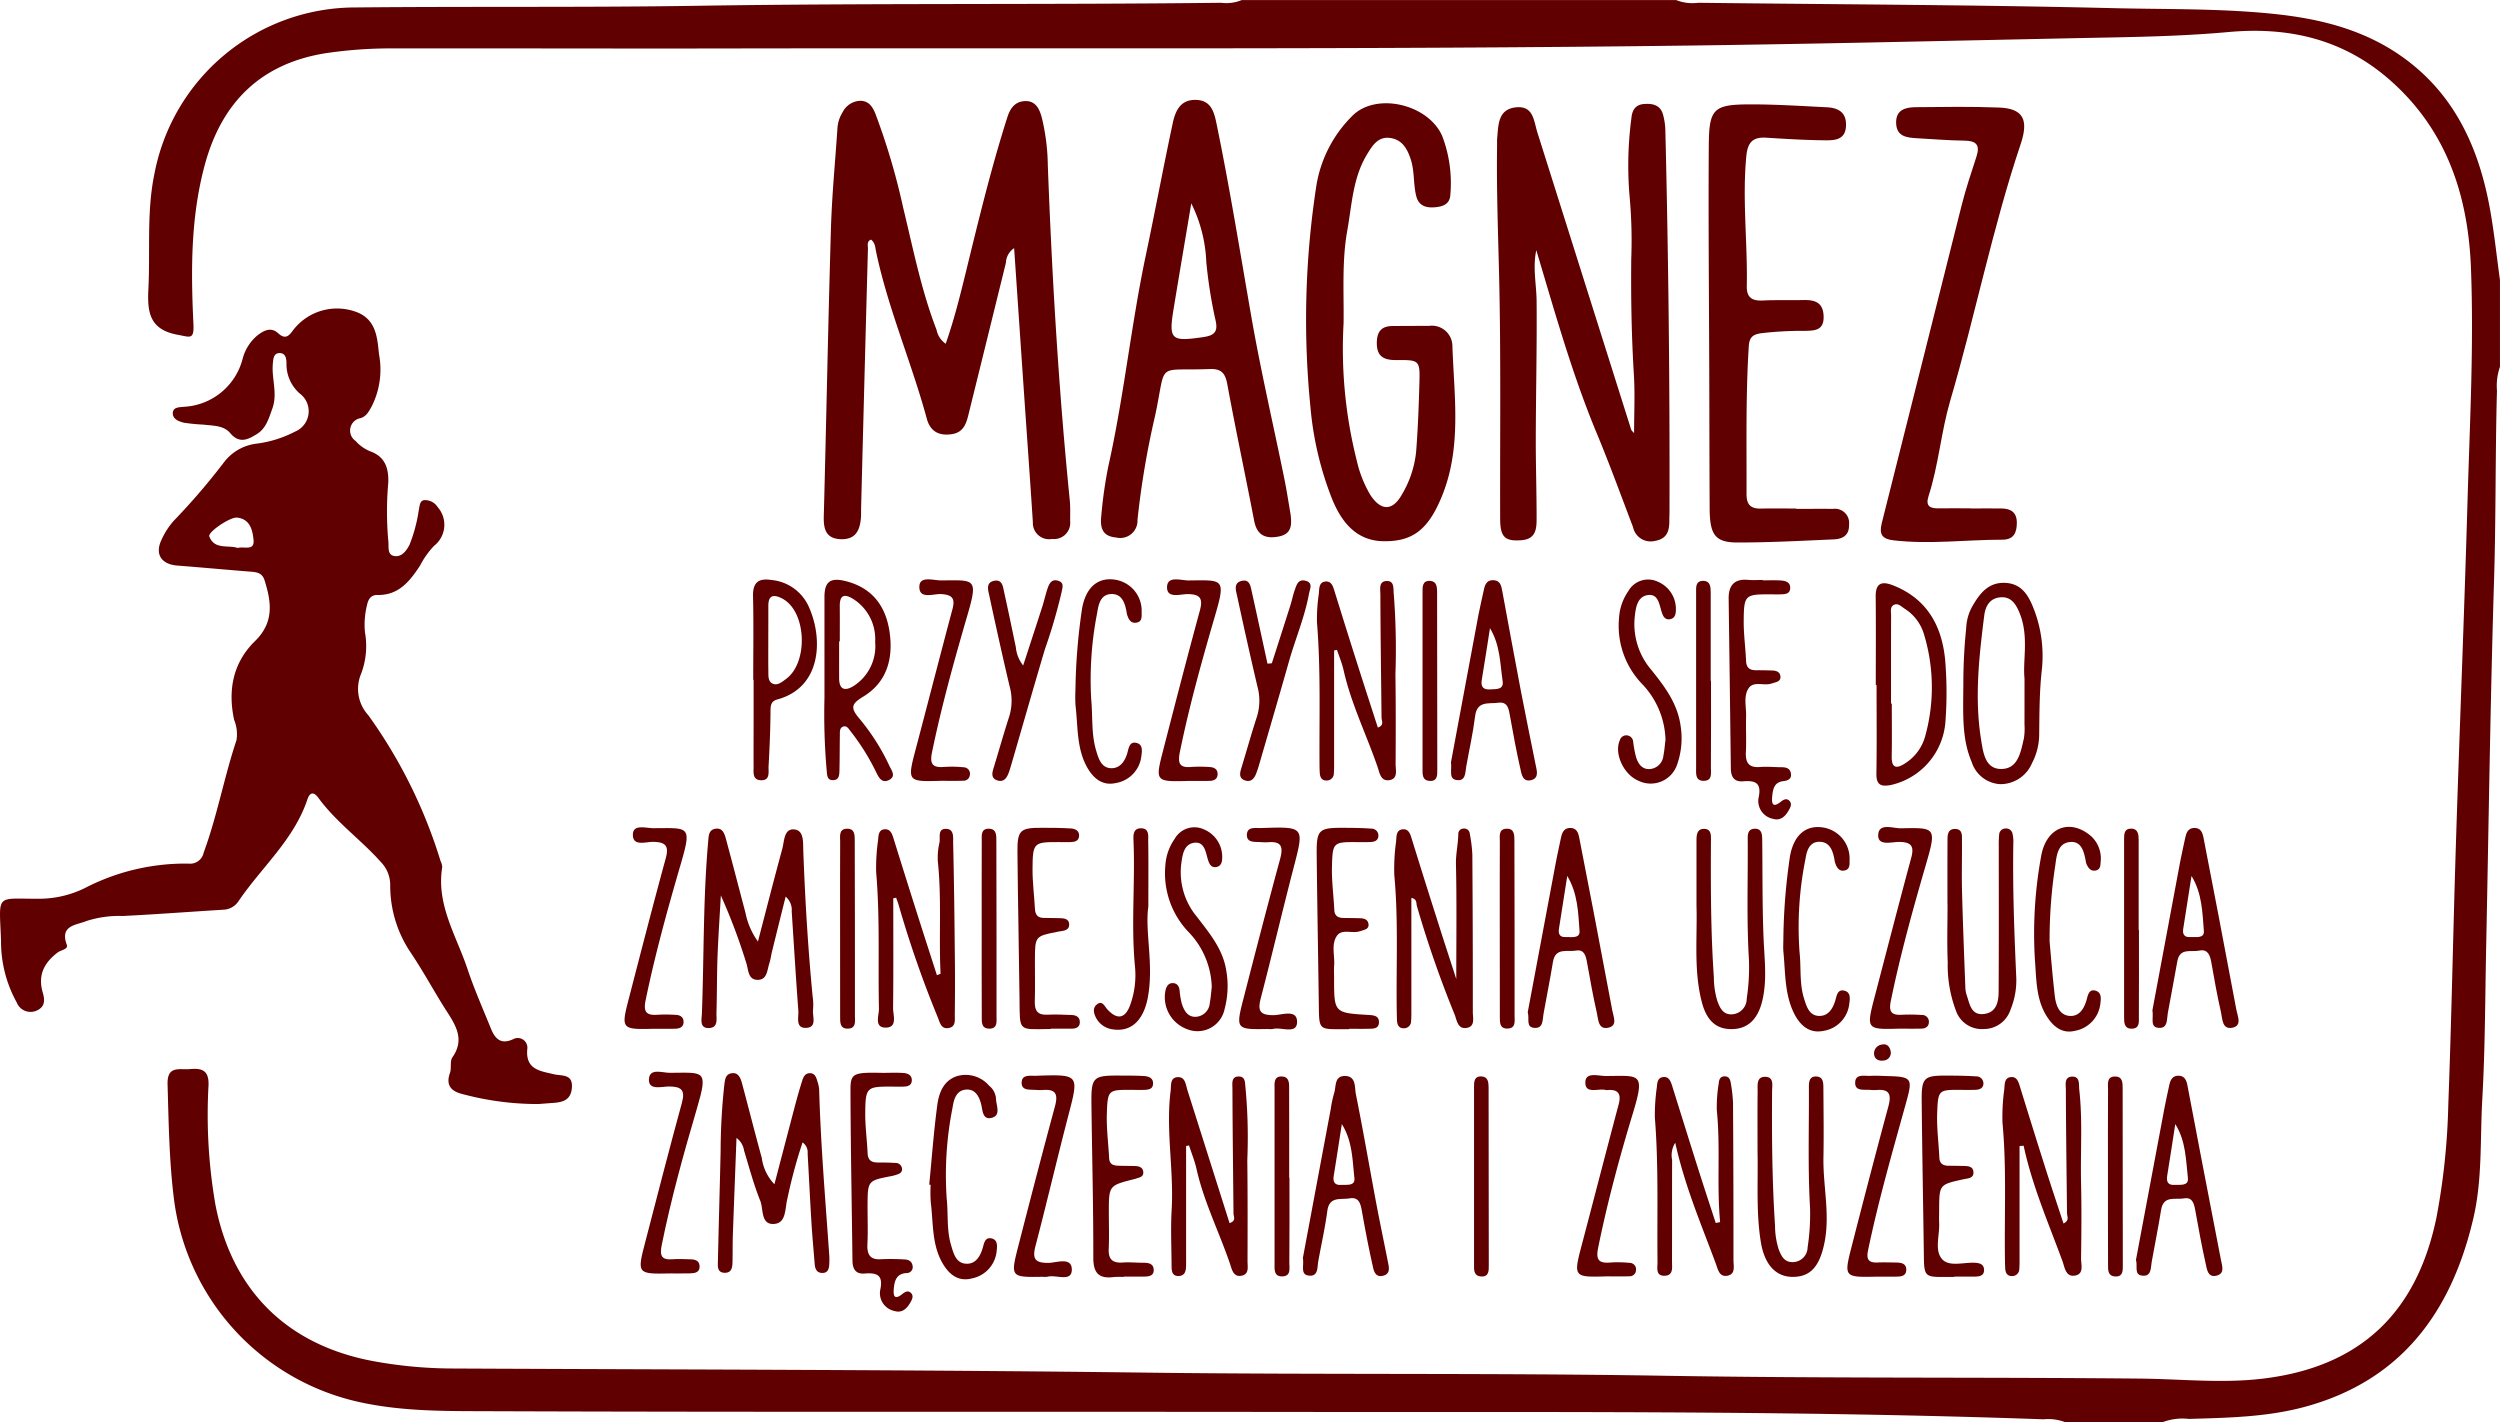 
<svg xmlns="http://www.w3.org/2000/svg" width="301.341" height="171.443" viewBox="0 0 301.341 171.443"><path d="M-688.93,2540.866a5.713,5.713,0,0,0-2.66-.365c-30.369-1.083-60.75-.844-91.129-.887-31.934-.045-63.869.034-95.8-.086-5.337-.021-10.728.069-16.016-1.093a28.758,28.758,0,0,1-22.392-24.386c-.587-4.617-.645-9.27-.782-13.918-.068-2.323,1.443-1.728,2.717-1.844,1.48-.134,2.282.192,2.22,1.952a63.367,63.367,0,0,0,.847,14.482c2.052,10.416,8.8,16.97,19.318,18.824a53.456,53.456,0,0,0,9.055.831c27.99.137,55.981.147,83.966.5,20.815.26,41.631.029,62.44.377,19.069.318,38.137.156,57.2.341,4.9.047,9.8.593,14.712.015,11.67-1.374,18.625-7.8,21.017-19.475a82.3,82.3,0,0,0,1.416-13.468c.4-10.589.59-21.186.929-31.777.436-13.626.994-27.247,1.385-40.873.271-9.43.784-18.864.419-28.3-.341-8.768-2.946-16.646-9.765-22.642-5.584-4.912-12.15-6.455-19.459-5.789-4.69.427-9.416.561-14.129.653-16.929.334-33.857.758-50.789.975-38.914.5-77.828.279-116.742.352-13.118.025-26.237-.027-39.357-.006a53.642,53.642,0,0,0-8.3.571c-7.837,1.238-12.549,5.9-14.6,13.416-1.721,6.317-1.694,12.79-1.382,19.25.092,1.933-.423,1.545-1.871,1.285-3.354-.606-3.709-2.622-3.56-5.489.238-4.634-.226-9.3.726-13.905a24.673,24.673,0,0,1,24.268-20.066c13.7-.136,27.41.011,41.112-.2,21.072-.33,42.145-.116,63.216-.362a4.791,4.791,0,0,0,2.466-.329h52.364a5.284,5.284,0,0,0,2.659.328c16.653.2,33.311.244,49.959.646,6.444.157,12.907.024,19.344.687,5.54.571,10.809,1.849,15.436,5.094,6.264,4.394,9.249,10.763,10.621,18.028.561,2.962.861,5.973,1.28,8.961v10.473a6.859,6.859,0,0,0-.36,2.856c-.212,7.624-.116,15.249-.352,22.875-.454,14.661-.642,29.332-.947,44-.129,6.2-.123,12.414-.474,18.6-.27,4.76.027,9.568-1.07,14.276-2.646,11.352-8.732,19.649-20.448,22.78-4.506,1.2-9.193,1.285-13.846,1.421a6.724,6.724,0,0,0-3.231.418Z" transform="translate(937.907 -2369.423)" fill="#600000"/><path d="M-866.213,2488.323a34.91,34.91,0,0,1-9.175-1.211c-1.332-.331-2-1.055-1.472-2.539.21-.593-.031-1.419.3-1.886,1.44-2.061.493-3.711-.634-5.458-1.54-2.388-2.875-4.911-4.467-7.261a14.4,14.4,0,0,1-2.4-8.039,3.966,3.966,0,0,0-1.11-2.757c-2.4-2.7-5.4-4.808-7.546-7.75-.524-.716-1.01-.763-1.335.206-1.627,4.85-5.531,8.165-8.3,12.249a2.266,2.266,0,0,1-1.789,1.021c-4.057.249-8.11.559-12.168.76a12.812,12.812,0,0,0-4.385.612c-1.161.49-3.229.48-2.353,2.856.2.548-.7.632-1.076.913-1.676,1.259-2.434,2.766-1.815,4.871.241.819.315,1.677-.718,2.14a1.789,1.789,0,0,1-2.426-.974,15.1,15.1,0,0,1-1.889-7.433c-.22-5.833-.745-5.029,4.7-5.065a12.509,12.509,0,0,0,5.411-1.29,26.313,26.313,0,0,1,12.5-2.945,1.66,1.66,0,0,0,1.815-1.33c1.629-4.425,2.461-9.08,3.952-13.543a4.543,4.543,0,0,0-.286-2.463c-.774-3.6-.123-6.9,2.523-9.487,2.313-2.261,1.98-4.682,1.149-7.323-.273-.868-.881-.981-1.634-1.04-2.959-.231-5.915-.509-8.874-.737-1.959-.152-2.755-1.4-1.892-3.151a8.765,8.765,0,0,1,1.471-2.265,80.458,80.458,0,0,0,6.048-7.049,5.786,5.786,0,0,1,3.939-2.235,13.762,13.762,0,0,0,4.6-1.44,2.656,2.656,0,0,0,.6-4.586,4.678,4.678,0,0,1-1.616-3.583c0-.58-.066-1.3-.824-1.305s-.771.75-.823,1.31c-.161,1.786.6,3.568-.055,5.373-.423,1.162-.737,2.375-1.86,3.075-1.075.667-2.114,1.21-3.231-.121-.8-.947-2.1-.87-3.248-1.015a22.952,22.952,0,0,1-2.306-.225c-.609-.142-1.39-.435-1.356-1.18s.85-.68,1.39-.745a7.715,7.715,0,0,0,7.019-5.752,5.468,5.468,0,0,1,1.849-2.9c.769-.569,1.594-.987,2.445-.208s1.288.347,1.821-.4a6.665,6.665,0,0,1,7.921-2.035c2.14,1,2.212,3.173,2.41,4.96a9.87,9.87,0,0,1-.921,6.366c-.331.55-.554,1.08-1.277,1.335a1.518,1.518,0,0,0-.632,2.748,4.823,4.823,0,0,0,1.716,1.235c1.886.658,2.295,2.1,2.23,3.82a39.446,39.446,0,0,0,0,6.95c.1.675-.171,1.658.653,1.855.911.218,1.522-.582,1.913-1.348a18.142,18.142,0,0,0,1.1-4.1c.12-.49.09-1.191.655-1.272a1.828,1.828,0,0,1,1.644.85,3.224,3.224,0,0,1-.456,4.668,10.316,10.316,0,0,0-1.669,2.359c-1.235,1.884-2.574,3.607-5.147,3.556-.828-.017-1.123.577-1.257,1.229a9.674,9.674,0,0,0-.244,3.265,9.458,9.458,0,0,1-.451,4.968,4.693,4.693,0,0,0,.858,5.036,60.3,60.3,0,0,1,8.706,17.579,1.793,1.793,0,0,1,.2.739c-.739,4.514,1.7,8.244,3.034,12.236.816,2.445,1.864,4.816,2.833,7.209.491,1.212,1.188,1.974,2.675,1.285a1.161,1.161,0,0,1,1.713,1.168c-.246,2.5,1.558,2.657,3.163,3.046,1.013.246,2.361-.079,2.208,1.674-.139,1.581-1.285,1.736-2.505,1.807C-865.182,2488.244-865.7,2488.286-866.213,2488.323Zm-36.223-67.024c.743-.236,2.031.416,1.9-.971-.11-1.152-.4-2.515-1.978-2.691-.839-.1-3.556,1.75-3.354,2.271C-905.234,2421.553-903.6,2420.9-902.436,2421.3Z" transform="translate(931.097 -2355.247)" fill="#600000"/><path d="M-854.961,2406.23c1.021-2.907,1.728-5.77,2.431-8.638,1.534-6.264,3.043-12.535,5.007-18.686.359-1.12.952-1.872,2.114-1.925,1.291-.058,1.752.948,2.03,1.982a25.668,25.668,0,0,1,.726,5.744c.508,13.485,1.3,26.953,2.647,40.383.084.834.042,1.679.048,2.52a1.955,1.955,0,0,1-2.188,2.148,1.953,1.953,0,0,1-2.308-2.006c-.341-5.282-.724-10.562-1.086-15.843-.388-5.653-.771-11.308-1.172-17.2a2.206,2.206,0,0,0-.991,1.762q-2.267,9.21-4.543,18.418c-.259,1.053-.646,2-1.862,2.218-1.542.271-2.689-.22-3.127-1.836-1.839-6.783-4.672-13.265-6.122-20.166-.1-.5-.1-1.038-.606-1.43-.548.221-.36.737-.372,1.123q-.424,15.6-.821,31.2c-.01.388.008.777-.019,1.164-.11,1.508-.617,2.683-2.411,2.625-1.839-.06-2.111-1.235-2.069-2.791.305-11.557.522-23.117.863-34.673.118-4,.511-7.985.777-11.979a4.112,4.112,0,0,1,.625-2.012,2.473,2.473,0,0,1,2.177-1.388c1.013.036,1.448.747,1.775,1.553a81.4,81.4,0,0,1,3.345,11.309c1.206,4.952,2.183,9.967,4.029,14.742A2.675,2.675,0,0,0-854.961,2406.23Z" transform="translate(968.952 -2364.795)" fill="#600000"/><path d="M-814.708,2394.808c-.456,2.077.019,4.115.037,6.159.045,5.489-.086,10.98-.1,16.47-.008,3.223.1,6.447.1,9.67,0,1.249-.062,2.516-1.813,2.654-2,.157-2.574-.356-2.581-2.568-.031-9.951.108-19.906-.139-29.853-.125-5.034-.307-10.065-.231-15.1,0-.323-.015-.648.014-.969.146-1.611.1-3.467,2.279-3.687,2.1-.21,2.127,1.642,2.56,3.017q5.646,17.9,11.3,35.8c.05.16.22.283.36.457,0-2.392.118-4.726-.024-7.043-.285-4.643-.365-9.287-.318-13.936a59.209,59.209,0,0,0-.215-7.735,43.5,43.5,0,0,1,.237-9.28c.089-.954.493-1.6,1.518-1.678,1.047-.083,1.977.123,2.295,1.29a7.975,7.975,0,0,1,.276,1.905q.56,22.965.5,45.936c0,.323-.023.646-.019.969.016,1.256-.194,2.3-1.733,2.562a2.165,2.165,0,0,1-2.642-1.658c-1.442-3.792-2.83-7.607-4.39-11.35C-810.409,2409.69-812.48,2402.249-814.708,2394.808Z" transform="translate(999.889 -2364.649)" fill="#600000"/><path d="M-826.131,2426.817c.147,1.254.175,2.381-1.443,2.688-1.584.3-2.605-.146-2.941-1.888-1.06-5.5-2.232-10.988-3.249-16.5-.25-1.357-.763-1.857-2.141-1.8-6.579.257-5.136-1.02-6.545,5.585a103.389,103.389,0,0,0-2.132,12.58,2.083,2.083,0,0,1-2.578,2.138c-1.741-.141-1.928-1.293-1.786-2.607a53.555,53.555,0,0,1,.84-5.933c1.892-8.434,2.747-17.048,4.533-25.5,1.12-5.294,2.111-10.617,3.242-15.906.3-1.4.871-2.805,2.705-2.8,1.867,0,2.261,1.366,2.565,2.836,1.6,7.766,2.857,15.593,4.22,23.4,1.131,6.476,2.626,12.887,3.94,19.331C-826.6,2423.893-826.385,2425.358-826.131,2426.817Zm-11.966-37.479c-.711,4.238-1.434,8.474-2.13,12.714-.616,3.751-.314,3.987,3.6,3.41,1.312-.194,1.773-.645,1.455-2.014a56.377,56.377,0,0,1-1.117-7.05A17.36,17.36,0,0,0-838.1,2389.339Z" transform="translate(981.691 -2364.833)" fill="#600000"/><path d="M-829.169,2403.654a55.08,55.08,0,0,0,1.584,16.517,14.355,14.355,0,0,0,1.624,4.131c1.267,1.975,2.688,2,3.811,0a12.56,12.56,0,0,0,1.72-5.107c.221-2.767.323-5.543.4-8.318.076-2.757.034-2.827-2.731-2.8-1.59.018-2.448-.443-2.4-2.177.036-1.291.6-1.917,1.873-1.928,1.485-.013,2.972-.013,4.458-.022a2.472,2.472,0,0,1,2.778,2.4c.205,6.161,1.172,12.385-1.358,18.366-1.59,3.759-3.418,5.286-7.055,5.191-3.341-.089-5.068-2.538-6.13-5.193a39.535,39.535,0,0,1-2.578-11.083,105.8,105.8,0,0,1,.735-26.642,15.289,15.289,0,0,1,4.273-8.3c2.854-2.958,9.194-1.485,10.882,2.373a15.877,15.877,0,0,1,.986,7.039c-.04,1.22-.947,1.477-1.86,1.556-1,.085-1.938-.12-2.25-1.335-.37-1.443-.191-2.953-.651-4.394-.423-1.325-1.047-2.427-2.505-2.626-1.48-.2-2.162.968-2.8,2.017-1.691,2.8-1.8,6.018-2.356,9.12C-829.389,2396.165-829.116,2399.918-829.169,2403.654Z" transform="translate(991.119 -2364.674)" fill="#600000"/><path d="M-793.108,2425.962c1.485,0,2.972-.008,4.457,0a1.713,1.713,0,0,1,1.914,1.914c.031,1.3-.79,1.718-1.843,1.765-3.871.168-7.743.381-11.615.375-2.673,0-3.328-.932-3.344-4.052-.029-5.487-.032-10.974-.048-16.46-.027-9.111-.12-18.222-.057-27.333.031-4.5.566-4.962,5.122-4.965,3.033,0,6.067.2,9.1.351,1.367.07,2.377.584,2.318,2.224-.062,1.7-1.333,1.767-2.474,1.757-2.387-.019-4.774-.165-7.158-.315-1.636-.1-2.23.6-2.385,2.232-.5,5.233.165,10.449.057,15.67-.028,1.375.648,1.786,1.928,1.723,1.611-.08,3.231-.018,4.845-.055,1.38-.032,2.432.238,2.487,1.944.057,1.757-1.1,1.745-2.327,1.771a41.572,41.572,0,0,0-5.219.288c-1.039.152-1.409.538-1.474,1.578-.375,5.939-.25,11.883-.27,17.826,0,1.269.517,1.754,1.724,1.728,1.421-.029,2.843-.006,4.265-.006Z" transform="translate(1009.615 -2364.626)" fill="#600000"/><path d="M-779.959,2425.8c1.227,0,2.455-.013,3.682,0,1.123.015,1.849.456,1.852,1.721,0,1.2-.378,2.043-1.737,2.043-4.381,0-8.756.588-13.144.077-1.354-.158-1.742-.72-1.4-2.075,3.227-12.751,6.4-25.518,9.619-38.271.5-2,1.165-3.958,1.8-5.922.44-1.356,0-1.889-1.419-1.908-1.933-.026-3.864-.183-5.8-.294-1.214-.07-2.419-.215-2.469-1.817s1.112-1.912,2.347-1.923c3.358-.032,6.72-.087,10.074.044,2.833.111,3.6,1.407,2.6,4.373-3.412,10.163-5.484,20.692-8.5,30.961-1.109,3.775-1.4,7.746-2.613,11.5-.39,1.209.168,1.5,1.228,1.477,1.291-.026,2.584,0,3.876,0Z" transform="translate(1017.528 -2364.512)" fill="#600000"/><path d="M-871.971,2444.827c1.063-4.074,1.967-7.627,2.933-11.16.254-.926.183-2.481,1.468-2.345,1.172.123,1.028,1.587,1.065,2.591.218,5.863.564,11.718,1.128,17.558a6.813,6.813,0,0,1,.048,1.547c-.108.8.525,2.13-.781,2.219-1.387.1-.932-1.277-.992-2.077-.3-3.986-.537-7.976-.8-11.965a2.09,2.09,0,0,0-.731-1.776c-.6,2.408-1.154,4.632-1.7,6.859a11.359,11.359,0,0,1-.247,1.131c-.292.81-.233,2.033-1.408,2.042-1.2.01-1.115-1.2-1.385-2.02a70.456,70.456,0,0,0-3.069-8.152c-.136,2.452-.307,4.9-.4,7.355-.084,2.258-.061,4.521-.128,6.78-.021.723.241,1.788-.868,1.844-1.222.062-.913-1.061-.889-1.742.259-6.9.141-13.811.755-20.7.058-.651.036-1.414.824-1.569.949-.187,1.164.637,1.346,1.316.792,2.927,1.547,5.862,2.324,8.791A8.79,8.79,0,0,0-871.971,2444.827Z" transform="translate(963.331 -2331.343)" fill="#600000"/><path d="M-870.737,2462.852c.894-3.413,1.715-6.563,2.547-9.711q.371-1.4.807-2.785c.136-.438.36-.884.9-.891.666-.008.8.56.947,1.052a3.662,3.662,0,0,1,.192.942c.188,6.705.76,13.386,1.225,20.076a8.813,8.813,0,0,1-.01.968c-.023.564-.178,1.06-.861,1.042-.65-.018-.845-.49-.891-1.057-.133-1.671-.291-3.34-.393-5.013-.17-2.767-.3-5.539-.459-8.307a1.468,1.468,0,0,0-.612-1.358,60.132,60.132,0,0,0-1.828,6.783c-.307,1.126-.1,2.881-1.526,3.037-1.716.188-1.335-1.757-1.742-2.771-.79-1.967-1.337-4.034-1.957-6.069a2.324,2.324,0,0,0-.91-1.524c-.152,4.031-.3,7.795-.435,11.562-.039,1.1-.021,2.195-.044,3.292-.014.665-.048,1.416-.936,1.406-.955-.01-.837-.841-.824-1.455.094-4.388.226-8.774.325-13.16a75.8,75.8,0,0,1,.433-7.921c.086-.661.1-1.4.9-1.518.818-.123,1.078.6,1.248,1.224.8,2.988,1.556,5.991,2.379,8.974A5.654,5.654,0,0,0-870.737,2462.852Z" transform="translate(964.083 -2320.108)" fill="#600000"/><path d="M-863.677,2439.6c0,4.408.027,8.816-.023,13.222-.01.86.562,2.334-.837,2.373-1.506.044-.848-1.477-.866-2.292-.12-5.482.137-10.969-.338-16.449a23.851,23.851,0,0,1,.233-3.854c.045-.577.065-1.289.834-1.312.693-.021.874.616,1.054,1.194q1.52,4.895,3.076,9.779c.7,2.2,1.414,4.4,2.127,6.618.234-.1.441-.148.44-.189-.22-4.5.147-9.015-.328-13.511a8.076,8.076,0,0,1,.2-2.3c.116-.616-.268-1.684.823-1.639.983.041.806,1.1.821,1.713.116,4.709.163,9.421.21,14.132.023,2.2.015,4.393-.01,6.587-.006.616.147,1.407-.732,1.574s-1.065-.617-1.278-1.189a129.458,129.458,0,0,1-4.718-13.5c-.087-.345-.226-.675-.341-1.014Z" transform="translate(971.349 -2331.332)" fill="#600000"/><path d="M-830.8,2421.125q0,6.724,0,13.451c0,.451.006.905-.031,1.354a.854.854,0,0,1-.861.871c-.558.021-.794-.344-.832-.86-.019-.257-.029-.516-.032-.774-.052-5.805.165-11.615-.31-17.417a20.926,20.926,0,0,1,.225-3.468c.053-.627,0-1.447.879-1.469.676-.02.85.648,1.029,1.227q1.515,4.9,3.074,9.781c.7,2.195,1.414,4.383,2.13,6.6.813-.294.449-.8.446-1.186-.052-4.957-.125-9.914-.141-14.872,0-.571-.218-1.513.661-1.6,1.084-.108.876.941.954,1.561a86.99,86.99,0,0,1,.2,9.672c.049,3.615.045,7.233.021,10.85,0,.709.323,1.747-.766,1.914-1.034.157-1.17-.9-1.4-1.57-1.337-3.9-3.189-7.62-4.1-11.673-.187-.839-.527-1.642-.8-2.463Z" transform="translate(991.609 -2342.722)" fill="#600000"/><path d="M-799.8,2467.27c-.423-4.488.058-8.992-.4-13.487a17.729,17.729,0,0,1,.236-3.261c.036-.4.15-.787.643-.821.6-.04.753.4.818.875a17.96,17.96,0,0,1,.259,2.3q.058,9.494.053,18.985c0,.711.3,1.734-.811,1.882-.924.125-1.076-.824-1.306-1.443-1.742-4.7-3.735-9.322-4.9-14.594a2.773,2.773,0,0,0-.378,2.069c-.019,4.067,0,8.135-.015,12.2,0,.735.218,1.764-.937,1.76-1.065,0-.8-1-.808-1.647-.066-5.807.144-11.617-.32-17.419a23.534,23.534,0,0,1,.239-3.661c.042-.519.089-1.126.719-1.22.734-.107.952.5,1.131,1.075,1.039,3.322,2.073,6.649,3.126,9.967.692,2.185,1.412,4.362,2.12,6.542Z" transform="translate(1007.137 -2319.96)" fill="#600000"/><path d="M-841.852,2458.089q0,6.623,0,13.246c0,.386.008.774,0,1.162-.01.621-.124,1.23-.884,1.259-.824.032-.863-.627-.866-1.224-.013-2.261-.12-4.527.01-6.78.275-4.774-.721-9.53-.126-14.3.084-.667-.1-1.637.887-1.665.891-.026.932.916,1.141,1.575q2.536,8,5.076,16.021c.842-.276.478-.781.475-1.172-.045-5.022-.111-10.043-.128-15.064,0-.566-.178-1.482.821-1.436.785.036.677.829.756,1.371a64.876,64.876,0,0,1,.215,8.7c.048,4.068.04,8.137.027,12.205,0,.662.233,1.577-.755,1.742-.958.16-1.131-.769-1.338-1.385-1.3-3.845-3.158-7.492-4.053-11.483-.217-.967-.6-1.9-.908-2.843Z" transform="translate(984.82 -2319.952)" fill="#600000"/><path d="M-779.674,2458.086q0,6.732,0,13.464c0,.451.006.905-.032,1.353a.85.85,0,0,1-.873.858c-.561.013-.786-.362-.819-.873-.021-.322-.027-.645-.034-.968-.092-5.547.217-11.1-.3-16.643a24.222,24.222,0,0,1,.221-4.048c.047-.631.008-1.448.891-1.458.669-.008.842.663,1.02,1.24q1.537,4.994,3.116,9.972c.677,2.13,1.39,4.251,2.107,6.44.752-.361.428-.842.424-1.24-.053-4.957-.125-9.914-.139-14.87,0-.571-.221-1.513.671-1.589,1.081-.092.874.955.944,1.574.42,3.73.129,7.481.217,11.222.071,3.034.042,6.071,0,9.1-.013.76.409,1.918-.777,2.088-1.1.157-1.2-1.033-1.466-1.752-1.689-4.592-3.648-9.089-4.679-13.907Z" transform="translate(1023.104 -2319.948)" fill="#600000"/><path d="M-819.62,2449.362c0-4.97.063-9.4-.039-13.825-.029-1.246.259-2.427.283-3.647a.639.639,0,0,1,.579-.666.686.686,0,0,1,.808.645,17.126,17.126,0,0,1,.305,2.492q.066,9.493.057,18.985c0,.709.32,1.749-.773,1.91-1.031.15-1.152-.908-1.4-1.576a130.945,130.945,0,0,1-4.574-13.143c-.084-.331.04-.819-.661-.962,0,4.529,0,9.014,0,13.5,0,.451.007.905-.032,1.354a.851.851,0,0,1-.865.865c-.559.016-.792-.352-.827-.866-.021-.322-.027-.645-.034-.968-.094-5.546.217-11.1-.3-16.645a24.035,24.035,0,0,1,.221-4.047c.047-.628,0-1.447.884-1.464.672-.013.845.656,1.025,1.235q1.515,4.9,3.074,9.781C-821.2,2444.513-820.479,2446.7-819.62,2449.362Z" transform="translate(995.155 -2331.348)" fill="#600000"/><path d="M-784.658,2425.146a65,65,0,0,1,.344-6.793,5.866,5.866,0,0,1,.711-2.584c.9-1.57,1.946-2.972,4-2.872,2.117.1,2.9,1.716,3.528,3.386a15.616,15.616,0,0,1,.86,7.247c-.272,2.515-.273,5.024-.3,7.541a7.554,7.554,0,0,1-.861,3.543,4.141,4.141,0,0,1-3.814,2.545,3.819,3.819,0,0,1-3.465-2.686C-784.837,2431.727-784.684,2428.795-784.658,2425.146Zm7.371-.74c-.226-2.184.564-5.131-.613-7.929-.414-.986-.965-1.912-2.209-1.844-1.332.071-1.883,1.025-2.031,2.206-.63,4.986-1.185,9.986-.373,15,.252,1.553.5,3.606,2.579,3.485,1.9-.112,2.2-2.09,2.571-3.657a7.747,7.747,0,0,0,.073-1.736C-777.282,2428.317-777.286,2426.7-777.286,2424.406Z" transform="translate(1021.313 -2342.639)" fill="#600000"/><path d="M-869.605,2426.863v-12.12c0-1.918.756-2.417,2.757-1.866,3.134.863,4.674,3.1,5.1,6.141.443,3.155-.333,6.009-3.194,7.735-1.477.892-1.522,1.377-.449,2.647a25.962,25.962,0,0,1,3.617,5.7c.241.514.831,1.238-.028,1.687-.9.472-1.273-.323-1.58-.951a27.126,27.126,0,0,0-3.072-4.908c-.234-.3-.453-.721-.894-.571s-.4.625-.4,1c-.026,1.419-.013,2.838-.05,4.255-.013.5-.01,1.149-.692,1.2-.856.068-.782-.663-.853-1.224A78.174,78.174,0,0,1-869.605,2426.863Zm1.847-6.772h-.078c0,1.485-.008,2.972,0,4.458.01,1.369.7,1.564,1.742.918a5.7,5.7,0,0,0,2.6-5.312,5.72,5.72,0,0,0-2.744-5.238c-1.086-.641-1.532-.278-1.522.912C-867.748,2417.249-867.758,2418.671-867.758,2420.092Z" transform="translate(968.983 -2342.778)" fill="#600000"/><path d="M-791.193,2425.175c0-3.552.027-7.106-.011-10.66-.019-1.671.786-1.854,2.1-1.336,4.091,1.611,5.891,4.891,6.274,9.012a46.756,46.756,0,0,1,.037,7.355,8.446,8.446,0,0,1-6.567,7.693c-1.251.242-1.781-.029-1.758-1.4.06-3.552.019-7.108.019-10.662Zm1.838,2.256h.092c0,2.125.031,4.252-.01,6.376-.031,1.583.758,1.4,1.663.793a5.615,5.615,0,0,0,2.361-3.2,22.008,22.008,0,0,0-.15-12.38,5.481,5.481,0,0,0-2.3-3.021c-.414-.267-.847-.766-1.377-.433-.412.26-.271.822-.271,1.26C-789.361,2420.36-789.356,2423.9-789.356,2427.431Z" transform="translate(1017.293 -2342.62)" fill="#600000"/><path d="M-785.844,2440.385c0-2.518-.01-5.038.006-7.556,0-.7-.06-1.6.958-1.564.908.029.777.887.784,1.5.019,2-.044,4,.008,6,.1,3.869.255,7.736.4,11.6a3.3,3.3,0,0,0,.168.947c.37,1.075.525,2.479,2.138,2.247,1.463-.21,1.7-1.492,1.705-2.67.04-5.865.018-11.732.019-17.6a11.424,11.424,0,0,1,.047-1.353.771.771,0,0,1,.769-.728.777.777,0,0,1,.842.64,3.9,3.9,0,0,1,.1.96c-.1,5.487.11,10.968.354,16.446a9.284,9.284,0,0,1-.692,3.782,3.385,3.385,0,0,1-3.231,2.344,3.29,3.29,0,0,1-3.334-2.166,15.424,15.424,0,0,1-1.007-5.871c-.1-2.321-.023-4.648-.023-6.972Z" transform="translate(1020.583 -2331.345)" fill="#600000"/><path d="M-804.565,2440.431q0-3.874,0-7.748c0-.666.044-1.437.907-1.435.92,0,.839.834.836,1.459-.031,5.485-.027,10.971.354,16.448a9.751,9.751,0,0,0,.423,2.854c.334.889.729,1.707,1.883,1.584a1.881,1.881,0,0,0,1.652-1.88,25.185,25.185,0,0,0,.273-4.619c-.3-4.84-.115-9.679-.15-14.52-.005-.58-.024-1.275.766-1.338.928-.073.971.67.979,1.332.05,3.937,0,7.878.162,11.812.1,2.514.443,5.009-.133,7.507-.516,2.233-1.684,3.413-3.535,3.493-1.905.081-3.148-.891-3.759-3.2C-804.924,2448.323-804.449,2444.354-804.565,2440.431Z" transform="translate(1009.053 -2331.339)" fill="#600000"/><path d="M-800.013,2458.845c0-2.455-.018-4.909.01-7.362.008-.732-.175-1.784.974-1.732,1.009.046.773,1.045.768,1.7-.04,5.421,0,10.84.356,16.252a9.438,9.438,0,0,0,.444,2.851c.313.813.682,1.574,1.739,1.529a1.8,1.8,0,0,0,1.742-1.768,26.1,26.1,0,0,0,.292-4.808c-.276-4.84-.108-9.681-.137-14.52,0-.6.044-1.274.832-1.278.911,0,.911.758.916,1.408.016,2.776.06,5.553.006,8.33-.065,3.473.839,6.933.1,10.416-.6,2.83-1.734,4.034-3.88,4-2-.031-3.334-1.527-3.767-4.2C-800.2,2466.077-799.937,2462.452-800.013,2458.845Z" transform="translate(1011.862 -2319.954)" fill="#600000"/><path d="M-817.155,2453.388c1.123-5.995,2.271-12.129,3.426-18.263.178-.949.4-1.891.595-2.836.131-.614.391-1.123,1.114-1.117s.949.533,1.067,1.149c.6,3.1,1.2,6.192,1.8,9.288q1.105,5.785,2.192,11.573c.147.784.676,1.849-.53,2.079-1.177.225-1.156-1.014-1.324-1.752-.456-2.009-.819-4.037-1.182-6.065-.145-.816-.32-1.673-1.351-1.485-1.008.185-2.476-.423-2.767,1.359-.344,2.094-.764,4.178-1.138,6.268-.131.738-.01,1.771-1.105,1.687C-817.42,2455.191-816.921,2454.179-817.155,2453.388Zm4.763-16.432q-.5,3.178-1,6.358c-.1.621.087,1.038.774,1.009.661-.029,1.775.228,1.707-.715C-811.073,2441.375-811.12,2439.078-812.392,2436.956Z" transform="translate(1001.303 -2331.375)" fill="#600000"/><path d="M-771.793,2471.851c1.125-5.994,2.272-12.129,3.428-18.263.179-.949.393-1.891.595-2.836.131-.615.4-1.119,1.126-1.1s.938.556,1.054,1.169q.841,4.458,1.7,8.915,1.166,6.068,2.343,12.132c.142.739.508,1.669-.6,1.9-.994.205-1.092-.792-1.233-1.416-.478-2.135-.873-4.29-1.259-6.444-.147-.823-.343-1.656-1.369-1.467-1.01.188-2.469-.407-2.754,1.378-.333,2.1-.76,4.178-1.133,6.269-.131.739-.019,1.773-1.122,1.667C-772.066,2473.651-771.56,2472.644-771.793,2471.851Zm4.739-16.37c-.323,2.08-.638,4.164-.976,6.242-.12.73.121,1.143.891,1.091.656-.045,1.721.184,1.606-.844C-765.779,2459.791-765.768,2457.541-767.054,2455.48Z" transform="translate(1029.254 -2319.99)" fill="#600000"/><path d="M-822.88,2434.635c1.065-5.72,2.193-11.793,3.331-17.863.166-.886.394-1.76.572-2.644.144-.721.281-1.474,1.235-1.432.845.035.939.751,1.059,1.393.742,3.986,1.464,7.974,2.227,11.955.569,2.972,1.186,5.934,1.779,8.9.139.694.43,1.56-.469,1.831-1.118.336-1.233-.748-1.388-1.43-.472-2.07-.852-4.162-1.228-6.253-.155-.866-.263-1.792-1.435-1.626-1.1.157-2.546-.276-2.775,1.615-.247,2.041-.713,4.055-1.07,6.083-.131.744-.05,1.778-1.157,1.62C-823.19,2436.642-822.754,2435.663-822.88,2434.635Zm4.7-16.157c-.326,2.075-.64,4.154-.987,6.224-.142.852.181,1.215,1.023,1.156.689-.05,1.649.068,1.492-.986C-816.968,2422.75-816.929,2420.553-818.18,2418.478Z" transform="translate(997.776 -2342.761)" fill="#600000"/><path d="M-833.926,2471.607c1.089-5.819,2.224-11.892,3.362-17.963a13.909,13.909,0,0,1,.4-1.886c.267-.789,0-2.069,1.269-2.086,1.419-.018,1.191,1.372,1.358,2.2.876,4.354,1.626,8.73,2.445,13.094.44,2.342.936,4.672,1.395,7.009.134.688.4,1.536-.564,1.775-1.009.25-1.139-.71-1.28-1.341-.478-2.135-.887-4.287-1.269-6.442-.16-.9-.359-1.745-1.5-1.542-1.028.182-2.427-.294-2.667,1.5-.271,2.038-.729,4.052-1.093,6.08-.131.735.011,1.8-1.055,1.736C-834.3,2473.665-833.756,2472.57-833.926,2471.607Zm4.695-16.139c-.323,2.08-.638,4.162-.976,6.24-.118.731.123,1.143.891,1.093.659-.045,1.721.183,1.6-.845C-827.957,2459.777-827.945,2457.527-829.231,2455.468Z" transform="translate(990.97 -2319.977)" fill="#600000"/><path d="M-770.566,2453.15c1.084-5.8,2.214-11.875,3.355-17.946.179-.949.407-1.889.6-2.835.124-.6.326-1.157,1.047-1.194.85-.045,1.042.577,1.172,1.254.58,3.033,1.178,6.065,1.757,9.1q1.105,5.784,2.192,11.573c.147.782.7,1.875-.435,2.14-1.3.3-1.238-1.054-1.419-1.842-.457-2.007-.821-4.037-1.175-6.065-.152-.865-.457-1.592-1.45-1.377-.953.205-2.348-.382-2.638,1.28-.364,2.091-.776,4.176-1.151,6.266-.131.736.023,1.8-1.031,1.77C-770.935,2455.233-770.393,2454.127-770.566,2453.15Zm4.713-16.191q-.5,3.186-1,6.373c-.1.635.12,1.028.8.992.658-.036,1.766.226,1.691-.734C-764.543,2441.36-764.567,2439.063-765.853,2436.959Z" transform="translate(1030.01 -2331.375)" fill="#600000"/><path d="M-863.786,2449.445c.837,0,1.679-.042,2.515.016.532.037,1.046.275,1,.941-.042.569-.512.687-.991.7-.451.016-.9.008-1.354,0-3.108-.015-3.24.064-3.265,3.211-.013,1.606.215,3.213.284,4.822.036.842.467,1.119,1.231,1.115.71,0,1.421.008,2.129.054a.761.761,0,0,1,.787.7c.04.493-.364.624-.737.743a4.528,4.528,0,0,1-.562.144c-2.836.548-2.839.547-2.854,3.544-.006,1.55.06,3.1-.018,4.648-.065,1.294.338,1.939,1.736,1.823a26.5,26.5,0,0,1,2.7.027c.493.012.9.189,1,.726a.717.717,0,0,1-.735.915c-1.207.082-1.438.94-1.521,1.881-.065.74,0,1.458,1,.669.322-.255.685-.49,1.031-.184.428.381.165.84-.061,1.231-.419.722-1.005,1.249-1.892.978a2.192,2.192,0,0,1-1.724-2.487c.412-1.842-.352-2.149-1.865-2.03-1.106.089-1.458-.569-1.471-1.561-.082-6.817-.217-13.636-.239-20.453C-867.679,2449.473-867.371,2449.371-863.786,2449.445Z" transform="translate(970.176 -2320.126)" fill="#600000"/><path d="M-798.07,2412.737c.71,0,1.422-.031,2.13.01.6.032,1.232.192,1.186.96-.039.682-.645.7-1.172.716-.386.012-.774,0-1.162,0-3.113-.016-3.244.063-3.27,3.206-.013,1.607.217,3.215.285,4.825.036.839.461,1.125,1.227,1.117.646-.006,1.291.01,1.936.032.487.016.938.167.979.724.047.607-.5.658-.913.8-.061.021-.126.032-.187.053-.9.3-2.13-.341-2.731.556-.659.981-.268,2.26-.307,3.407-.047,1.419.05,2.845-.026,4.261-.069,1.29.327,1.949,1.731,1.828.828-.071,1.668.026,2.5.026.556,0,1.073.083,1.191.724.128.692-.351.891-.92.957-1.112.128-1.246,1-1.33,1.838-.073.73-.015,1.466.994.675.322-.252.685-.491,1.031-.189.432.378.17.839-.055,1.23-.417.724-1,1.252-1.893.984a2.191,2.191,0,0,1-1.728-2.484c.407-1.833-.338-2.159-1.859-2.035-1.1.09-1.464-.561-1.476-1.556q-.126-10.226-.263-20.453c-.019-1.576.666-2.431,2.355-2.269.575.055,1.162.008,1.742.008Z" transform="translate(1010.538 -2342.782)" fill="#600000"/><path d="M-874.91,2424.724c0-3.352.057-6.705-.024-10.056-.04-1.671.658-2.212,2.216-1.967a5.479,5.479,0,0,1,4.5,3.211c1.763,3.892,1.54,9.744-3.783,11.187-.677.184-.819.6-.824,1.289-.013,2.25-.108,4.5-.234,6.748-.039.69.247,1.778-.979,1.7-1-.063-.819-.991-.826-1.671-.016-1.741,0-3.481,0-5.222v-5.222Zm1.817-5.078c0,1.346-.015,2.694.008,4.04.008.569-.061,1.279.559,1.527.579.232,1.1-.238,1.558-.571,2.633-1.9,2.523-7.762-.171-9.543a3.271,3.271,0,0,0-.333-.192c-.968-.487-1.616-.388-1.616.889S-873.089,2418.363-873.094,2419.646Z" transform="translate(965.701 -2342.791)" fill="#600000"/><path d="M-851.185,2455.417c-.065,0-.129,0-.194,0-3.775.057-3.541.305-3.583-3.533-.066-5.912-.2-11.822-.251-17.734-.026-2.715.3-3,2.982-2.988,1.16,0,2.324.006,3.481.081.532.034,1.039.3.963.965-.065.562-.543.662-1.015.677-.451.016-.9.006-1.356,0-3.106-.016-3.218.045-3.237,3.237-.008,1.607.205,3.213.291,4.821.036.7.336,1.076,1.057,1.08.58,0,1.16.009,1.741.027s1.309-.019,1.327.763-.774.756-1.3.86c-2.806.551-2.814.538-2.83,3.375-.01,1.678.042,3.357-.013,5.033-.037,1.136.349,1.679,1.55,1.61.96-.055,1.927.006,2.891.035.59.018,1.023.283.986.929-.032.564-.483.715-.971.721-.839.011-1.678,0-2.515,0Z" transform="translate(977.853 -2331.382)" fill="#600000"/><path d="M-828.985,2455.435c-.323,0-.645,0-.968,0-2.636.021-2.644,0-2.681-2.705-.083-6.1-.194-12.21-.26-18.314-.032-3.045.226-3.271,3.3-3.252,1.1.008,2.195.013,3.287.1a.833.833,0,0,1,.853.874c-.032.565-.469.722-.957.74-.516.019-1.031.013-1.547.01-2.94-.019-3.022-.01-3.095,2.974-.044,1.733.2,3.47.283,5.207.04.776.516.957,1.165.963s1.291.011,1.936.031c.478.014.937.133,1.017.685.09.619-.446.687-.863.832-.061.023-.126.032-.186.053-.905.311-2.138-.325-2.744.535-.726,1.031-.254,2.379-.344,3.586-.039.514-.007,1.033-.007,1.548,0,4.16,0,4.17,4.168,4.42.635.039,1.241.1,1.241.865,0,.821-.7.792-1.278.8-.774.019-1.548,0-2.322,0Z" transform="translate(991.603 -2331.382)" fill="#600000"/><path d="M-783.841,2473.911c-.257,0-.516,0-.774,0-2.877.032-2.864.032-2.9-2.869-.081-6.106-.2-12.21-.257-18.316-.027-2.853.257-3.1,3.079-3.083,1.161.006,2.324.016,3.481.094a.854.854,0,0,1,.882.855c-.011.561-.438.747-.932.764-.58.02-1.162.015-1.742.01-2.709-.019-2.8-.024-2.9,2.757-.07,1.792.176,3.6.259,5.4.034.76.472.987,1.141.989.582,0,1.162.011,1.742.024.525.011,1.141.016,1.222.667.105.847-.684.821-1.2.936-2.909.643-2.912.63-2.927,3.683,0,.516-.026,1.034,0,1.548.082,1.472-.575,3.249.3,4.334.853,1.06,2.649.416,4.031.5.574.032,1.06.19,1.081.842.023.7-.517.814-1.065.824-.839.014-1.678,0-2.516,0Z" transform="translate(1019.406 -2319.995)" fill="#600000"/><path d="M-845.816,2473.918a8.973,8.973,0,0,0-1.16.006c-1.813.238-2.5-.459-2.492-2.358.011-6.169-.155-12.338-.226-18.508-.037-3.221.192-3.431,3.333-3.417.968,0,1.936,0,2.9.05.6.029,1.232.189,1.194.955-.034.682-.638.709-1.165.722-.452.011-.9,0-1.356,0-2.865-.02-2.95-.023-3.048,2.81-.062,1.794.179,3.6.273,5.4.048.938.726.919,1.382.939.582.016,1.162.01,1.742.029.483.016.938.152.992.709.061.616-.482.669-.9.813a1.8,1.8,0,0,1-.186.053c-3.055.772-3.058.772-3.064,3.948,0,1.486.055,2.971-.014,4.453-.06,1.272.465,1.744,1.7,1.653.831-.061,1.67.034,2.505.029.647,0,1.222.131,1.219.894,0,.684-.583.763-1.122.771-.839.013-1.677,0-2.516,0Z" transform="translate(981.252 -2319.996)" fill="#600000"/><path d="M-804.7,2431.95a10.132,10.132,0,0,0-2.78-6.668,10.105,10.105,0,0,1-2.822-7.972,6.3,6.3,0,0,1,1.114-3.252,2.739,2.739,0,0,1,3.549-1.151,3.56,3.56,0,0,1,2.19,3.384c0,.537-.115,1.078-.777,1.152-.566.063-.777-.4-.92-.831-.314-.955-.415-2.33-1.77-2.073-1.24.234-1.39,1.639-1.5,2.7a8.458,8.458,0,0,0,2,6.293c1.624,2.028,3.168,4.06,3.538,6.768a9.588,9.588,0,0,1-.459,4.761,3.359,3.359,0,0,1-4.646,1.833c-1.778-.757-2.93-3.282-2.225-4.865a.815.815,0,0,1,.879-.595.833.833,0,0,1,.734.777,13.49,13.49,0,0,0,.356,1.885c.25.761.7,1.45,1.635,1.4a1.78,1.78,0,0,0,1.653-1.635C-804.822,2433.228-804.779,2432.585-804.7,2431.95Z" transform="translate(1005.454 -2342.796)" fill="#600000"/><path d="M-838.547,2450.392a9.942,9.942,0,0,0-2.676-6.512,10.248,10.248,0,0,1-2.92-8.129,6.244,6.244,0,0,1,1.135-3.243,2.728,2.728,0,0,1,3.56-1.106,3.574,3.574,0,0,1,2.158,3.409c0,.475-.118.954-.629,1.089-.664.178-.924-.335-1.081-.842-.283-.916-.4-2.19-1.611-2.07-1.33.133-1.474,1.531-1.618,2.58a8.348,8.348,0,0,0,1.873,6.322c1.521,2,3.16,3.9,3.564,6.549a10.774,10.774,0,0,1-.208,4.595,3.336,3.336,0,0,1-4.493,2.439,4.1,4.1,0,0,1-2.6-4.816c.133-.4.333-.722.771-.745.542-.031.811.307.891.817a9.85,9.85,0,0,0,.284,1.705c.28.808.7,1.61,1.739,1.534a1.79,1.79,0,0,0,1.624-1.668C-838.665,2451.672-838.625,2451.029-838.547,2450.392Z" transform="translate(984.609 -2331.41)" fill="#600000"/><path d="M-853.17,2422.971c.808-2.482,1.561-4.774,2.3-7.072.236-.735.4-1.5.646-2.226.192-.565.475-1.137,1.233-.926.823.231.55.852.444,1.425a66.381,66.381,0,0,1-2.01,6.86c-1.34,4.508-2.63,9.028-3.942,13.542-.126.434-.246.871-.4,1.294-.239.649-.609,1.225-1.414.945-.732-.254-.614-.86-.43-1.459.642-2.093,1.231-4.2,1.907-6.285a6.486,6.486,0,0,0,.026-3.611c-.857-3.635-1.663-7.282-2.447-10.933-.139-.648-.436-1.546.577-1.758s1.072.719,1.22,1.382c.49,2.2.944,4.409,1.406,6.615A4.126,4.126,0,0,0-853.17,2422.971Z" transform="translate(976.499 -2342.756)" fill="#600000"/><path d="M-834.581,2422.7c.743-2.316,1.49-4.629,2.224-6.948.2-.613.31-1.254.529-1.857s.388-1.356,1.272-1.149c.991.231.561.979.453,1.574-.511,2.8-1.639,5.426-2.413,8.154-1.157,4.089-2.355,8.167-3.539,12.249-.126.433-.259.867-.423,1.287-.233.588-.613,1.047-1.317.819-.743-.241-.669-.821-.482-1.43.64-2.095,1.227-4.205,1.906-6.285a6.474,6.474,0,0,0,.052-3.612c-.855-3.635-1.665-7.281-2.452-10.932-.142-.651-.448-1.543.528-1.792,1.01-.259,1.1.656,1.251,1.332.642,2.877,1.259,5.76,1.886,8.64Z" transform="translate(987.885 -2342.753)" fill="#600000"/><path d="M-798.081,2444.407a72.442,72.442,0,0,1,.8-9.811c.462-2.52,1.886-3.714,3.869-3.454a3.793,3.793,0,0,1,3.312,3.887c-.011.512.086,1.136-.554,1.3-.726.183-1.018-.376-1.207-.965a3.3,3.3,0,0,1-.07-.382c-.207-1.073-.578-2.13-1.867-2.1-1.23.032-1.492,1.238-1.631,2.119a41.571,41.571,0,0,0-.706,11.166c.21,1.857-.031,3.753.535,5.576.294.948.606,2.025,1.7,2.122,1.185.1,1.773-.821,2.093-1.906.154-.522.249-1.311,1.036-1.141.84.181.719.986.63,1.607a3.7,3.7,0,0,1-3.145,3.253c-1.705.345-2.828-.729-3.522-2.143-1.139-2.322-1.023-4.894-1.27-7.386C-798.129,2445.575-798.081,2444.99-798.081,2444.407Z" transform="translate(1013.044 -2331.416)" fill="#600000"/><path d="M-777.517,2444.9c.123,1.33.327,3.963.629,6.584.129,1.115.543,2.337,1.842,2.4,1.147.053,1.721-.936,2.014-2.027.141-.527.3-1.28,1.11-1,.679.236.6.938.528,1.511a3.741,3.741,0,0,1-3.087,3.313c-1.519.368-2.589-.512-3.366-1.733-1.312-2.06-1.257-4.464-1.434-6.746a51.871,51.871,0,0,1,.735-12.521c.595-3.549,3.494-4.649,6.031-2.466a3.641,3.641,0,0,1,1.146,3.142c-.013.46-.071.939-.669,1.009-.546.065-.8-.317-1.008-.739a1.512,1.512,0,0,1-.105-.372c-.223-1.183-.519-2.541-2.025-2.321-1.361.2-1.5,1.648-1.65,2.769A58.635,58.635,0,0,0-777.517,2444.9Z" transform="translate(1024.568 -2331.426)" fill="#600000"/><path d="M-861.793,2462.833c.312-3.2.546-6.416.973-9.6.2-1.471.748-2.954,2.385-3.486a3.732,3.732,0,0,1,3.872,1.17,2.189,2.189,0,0,1,.814,1.495c0,.83.663,2.06-.507,2.363-1.151.3-1.091-.967-1.3-1.729-.262-.945-.75-1.767-1.825-1.671-1.209.108-1.459,1.278-1.6,2.167a41.618,41.618,0,0,0-.706,10.973c.2,1.857-.024,3.751.519,5.579.3,1.015.585,2.177,1.778,2.266,1.172.086,1.753-.868,2.061-1.955.149-.527.271-1.287,1.07-1.091.718.176.661.886.6,1.461a3.721,3.721,0,0,1-3.024,3.365c-1.618.418-2.73-.511-3.493-1.82-1.322-2.269-1.114-4.863-1.43-7.341a16.667,16.667,0,0,1-.015-2.128Z" transform="translate(973.799 -2320.038)" fill="#600000"/><path d="M-850.878,2425.949a72.486,72.486,0,0,1,.8-9.813c.454-2.523,1.872-3.724,3.851-3.477a3.783,3.783,0,0,1,3.328,3.869c-.011.564.12,1.262-.719,1.338-.632.058-.863-.457-1.033-.966a2.9,2.9,0,0,1-.071-.38c-.2-1.073-.571-2.156-1.849-2.114-1.317.043-1.543,1.333-1.691,2.285a41.763,41.763,0,0,0-.718,10.4c.2,2.05-.006,4.141.587,6.153.3,1.013.632,2.157,1.867,2.156,1.047,0,1.641-.865,1.922-1.9.142-.524.241-1.311,1.021-1.164.853.162.737.968.651,1.59a3.709,3.709,0,0,1-3.127,3.27c-1.61.349-2.709-.626-3.438-1.954-1.259-2.292-1.067-4.876-1.369-7.359A16.087,16.087,0,0,1-850.878,2425.949Z" transform="translate(980.509 -2342.803)" fill="#600000"/><path d="M-835.214,2455.426c-3.851.066-3.9.039-2.943-3.677,1.442-5.62,2.9-11.237,4.417-16.837.381-1.4.189-2.137-1.425-2a6.822,6.822,0,0,1-.968-.016c-.687-.044-1.65.1-1.615-.893s1.013-.782,1.687-.8c5.277-.176,5.235-.183,3.955,4.738-1.362,5.242-2.6,10.518-3.966,15.76-.393,1.5-.139,2.068,1.539,2.057.984-.007,2.875-.782,2.832.853-.039,1.5-1.912.532-2.933.815A2.31,2.31,0,0,1-835.214,2455.426Z" transform="translate(988.044 -2331.393)" fill="#600000"/><path d="M-809.879,2473.865c-4.044.123-4.057.092-3.012-3.866,1.482-5.61,2.925-11.231,4.42-16.837.339-1.272-.01-1.862-1.359-1.753a.539.539,0,0,1-.192-.008c-.884-.24-2.508.567-2.455-.963.044-1.237,1.573-.724,2.448-.726,4.061,0,4.8-.511,3.3,4.425-1.626,5.354-3.093,10.785-4.21,16.292-.289,1.43.065,1.889,1.466,1.768a13.754,13.754,0,0,1,2.321.042.775.775,0,0,1,.773.916.757.757,0,0,1-.79.7C-808.07,2473.886-808.975,2473.865-809.879,2473.865Z" transform="translate(1003.572 -2320.017)" fill="#600000"/><path d="M-859.564,2436.914c-4.039.121-4.052.089-3.006-3.872,1.482-5.61,2.924-11.231,4.42-16.837.341-1.278-.032-1.716-1.363-1.8-.941-.055-2.684.69-2.631-.929.044-1.3,1.7-.711,2.633-.717,4.074-.028,4.477-.318,3.148,4.235-1.586,5.44-3.111,10.916-4.255,16.483-.3,1.438.081,1.881,1.472,1.763a13.805,13.805,0,0,1,2.321.042.775.775,0,0,1,.768.921.76.76,0,0,1-.8.7C-857.755,2436.933-858.66,2436.914-859.564,2436.914Z" transform="translate(972.961 -2342.797)" fill="#600000"/><path d="M-788.132,2455.409c-3.916.111-3.953.065-2.948-3.781,1.468-5.613,2.919-11.232,4.427-16.834.369-1.367.013-1.873-1.429-1.894-.918-.013-2.605.537-2.555-.829.055-1.506,1.768-.8,2.736-.814,4.081-.076,4.328-.152,3.087,4.126-1.6,5.506-3.147,11.04-4.3,16.673-.281,1.369.1,1.755,1.383,1.673a21.068,21.068,0,0,1,2.323.029.815.815,0,0,1,.881.835c0,.55-.386.8-.894.81C-786.324,2455.425-787.229,2455.409-788.132,2455.409Z" transform="translate(1017.029 -2331.417)" fill="#600000"/><path d="M-789.841,2473.873c-3.866.084-3.908.06-2.959-3.647,1.442-5.62,2.9-11.237,4.415-16.837.373-1.38.231-2.151-1.408-2.014a4.276,4.276,0,0,1-.774-.016c-.727-.068-1.836.215-1.81-.881s1.136-.772,1.857-.81,1.419.013,2.13.03c2.9.072,2.946.34,2.146,3.22-1.639,5.9-3.334,11.792-4.585,17.8-.254,1.225.2,1.5,1.254,1.445.708-.032,1.421,0,2.132.006.617.01,1.249.113,1.224.892-.024.8-.708.8-1.3.811C-788.291,2473.884-789.067,2473.873-789.841,2473.873Z" transform="translate(1015.993 -2319.989)" fill="#600000"/><path d="M-841.038,2436.929c-4.057.106-4.081.1-3.114-3.659,1.447-5.62,2.9-11.237,4.422-16.837.388-1.429.131-2.016-1.453-2.024-.9,0-2.55.581-2.49-.885.057-1.358,1.676-.753,2.6-.761,4.116-.033,4.519-.311,3.2,4.194-1.587,5.44-3.118,10.914-4.255,16.483-.276,1.354-.06,1.949,1.416,1.8a16.074,16.074,0,0,1,2.13.012c.577.021,1.036.249,1,.911-.026.559-.456.747-.947.758C-839.359,2436.942-840.2,2436.929-841.038,2436.929Z" transform="translate(984.346 -2342.798)" fill="#600000"/><path d="M-880.941,2455.408c-3.985.1-4.023.068-3.038-3.727,1.456-5.616,2.9-11.235,4.43-16.833.415-1.521-.055-1.946-1.535-1.969-.882-.012-2.505.6-2.427-.943.063-1.215,1.589-.7,2.468-.705,4.247-.008,4.672-.378,3.319,4.257-1.587,5.44-3.108,10.917-4.255,16.483-.307,1.486.147,1.854,1.5,1.744a18.462,18.462,0,0,1,2.13.018c.5.018.907.236.942.776.044.679-.44.881-1.009.894C-879.261,2455.423-880.1,2455.408-880.941,2455.408Z" transform="translate(959.799 -2331.404)" fill="#600000"/><path d="M-852.01,2473.906c-3.854.068-3.9.041-2.948-3.672,1.443-5.621,2.9-11.238,4.417-16.839.378-1.395.2-2.14-1.421-2.005a6.9,6.9,0,0,1-.968-.015c-.687-.045-1.65.1-1.618-.891s1.01-.786,1.684-.808c5.282-.177,5.238-.184,3.96,4.734-1.364,5.243-2.6,10.518-3.968,15.759-.388,1.49-.153,2.077,1.535,2.062.986-.008,2.875-.781,2.836.852-.037,1.5-1.91.532-2.932.816A2.287,2.287,0,0,1-852.01,2473.906Z" transform="translate(977.693 -2320.006)" fill="#600000"/><path d="M-879.767,2473.668c-3.961.087-4,.053-3-3.762,1.461-5.616,2.9-11.236,4.432-16.834.425-1.558-.132-1.93-1.571-1.936-.868,0-2.419.485-2.413-.79.006-1.5,1.608-.854,2.507-.858,4.157-.018,4.667-.432,3.286,4.276-1.6,5.437-3.124,10.912-4.249,16.485-.259,1.28-.037,1.824,1.327,1.711.642-.053,1.291-.007,1.938,0,.6.006,1.261.05,1.3.824.039.8-.619.868-1.223.878C-878.218,2473.678-878.992,2473.668-879.767,2473.668Z" transform="translate(960.538 -2320.174)" fill="#600000"/><path d="M-842.948,2440.636c-.438,3.02.692,7.014-.071,11-.527,2.754-2.031,4.134-4.2,3.8a2.627,2.627,0,0,1-2.01-1.351c-.286-.519-.467-1.183.034-1.616.695-.6.952.175,1.323.577,1.151,1.242,2.108,1.108,2.709-.472a10.613,10.613,0,0,0,.6-4.763c-.474-5.026.036-10.054-.173-15.076-.031-.7-.074-1.579.971-1.534.929.041.8.91.8,1.5C-842.923,2435.026-842.948,2437.35-842.948,2440.636Z" transform="translate(981.365 -2331.36)" fill="#600000"/><path d="M-819.24,2443.195c0-3.48-.011-6.959.008-10.439,0-.606-.17-1.456.752-1.523,1.037-.073,1,.8,1.005,1.508q.029,10.536.021,21.075c0,.6.163,1.438-.777,1.5-1.068.074-1-.793-1-1.493C-819.246,2450.283-819.24,2446.739-819.24,2443.195Z" transform="translate(1000.017 -2331.341)" fill="#600000"/><path d="M-802.8,2424.8c0,3.479.016,6.961-.013,10.442-.006.648.215,1.6-.866,1.609-1.046,0-.915-.9-.915-1.587q-.017-10.538,0-21.077c0-.624-.1-1.441.844-1.443.887,0,.913.762.915,1.418q.012,5.318,0,10.637Z" transform="translate(1009.038 -2342.73)" fill="#600000"/><path d="M-821.159,2461.708c0-3.544-.008-7.089,0-10.635,0-.635-.045-1.419.915-1.367.76.042.839.693.84,1.3q.019,10.732.023,21.464c0,.632.037,1.417-.936,1.346-.916-.068-.84-.839-.842-1.471C-821.167,2468.8-821.16,2465.252-821.159,2461.708Z" transform="translate(998.834 -2319.957)" fill="#600000"/><path d="M-825,2424.749c0-3.544-.008-7.089,0-10.634,0-.635-.045-1.419.915-1.367.76.042.839.693.84,1.3q.019,10.732.023,21.464c0,.632.036,1.417-.936,1.346-.916-.068-.84-.84-.842-1.471C-825.007,2431.838-825,2428.292-825,2424.749Z" transform="translate(996.468 -2342.73)" fill="#600000"/><path d="M-773.879,2461.528c0-3.417-.013-6.832.01-10.248,0-.661-.192-1.6.9-1.569.878.024.86.821.861,1.467q.019,10.635.019,21.272c0,.628.047,1.419-.921,1.362-.92-.052-.857-.821-.858-1.458C-773.884,2468.745-773.878,2465.136-773.879,2461.528Z" transform="translate(1027.965 -2319.954)" fill="#600000"/><path d="M-770.887,2443.446c0,3.481.011,6.961-.01,10.442,0,.608.123,1.425-.839,1.45-.92.024-.941-.715-.941-1.374q-.007-10.732,0-21.463c0-.582,0-1.277.813-1.279.9,0,.941.732.942,1.393q.012,5.416,0,10.83Z" transform="translate(1028.708 -2331.344)" fill="#600000"/><path d="M-834.24,2461.926c0,3.417.018,6.833-.015,10.25-.006.643.238,1.6-.844,1.63-1.054.028-.936-.877-.936-1.562q-.017-10.539,0-21.075c0-.619-.116-1.461.818-1.461,1.023,0,.938.887.939,1.582.015,3.546.006,7.092.006,10.636Z" transform="translate(989.666 -2319.955)" fill="#600000"/><path d="M-868.44,2443.189c0-3.481-.011-6.961.008-10.442,0-.606-.17-1.454.758-1.514,1.042-.066,1,.811,1,1.513q.029,10.541.021,21.08c0,.6.167,1.44-.782,1.5-1.068.066-1-.8-1-1.5C-868.446,2450.28-868.44,2446.734-868.44,2443.189Z" transform="translate(969.702 -2331.34)" fill="#600000"/><path d="M-857.88,2443.344c0-3.546-.008-7.09.008-10.634,0-.614-.134-1.459.8-1.48,1.031-.022.958.863.96,1.56q.029,10.538.021,21.078c0,.6.136,1.441-.821,1.463-1.063.022-.955-.855-.958-1.545C-857.888,2450.3-857.88,2446.823-857.88,2443.344Z" transform="translate(976.209 -2331.341)" fill="#600000"/><path d="M-789.318,2448.169a.932.932,0,0,1-.847,1.094c-.554.074-1.07-.112-1.152-.721a1.078,1.078,0,0,1,.975-1.207C-789.738,2447.208-789.422,2447.621-789.318,2448.169Z" transform="translate(1017.216 -2321.431)" fill="#600000"/></svg>